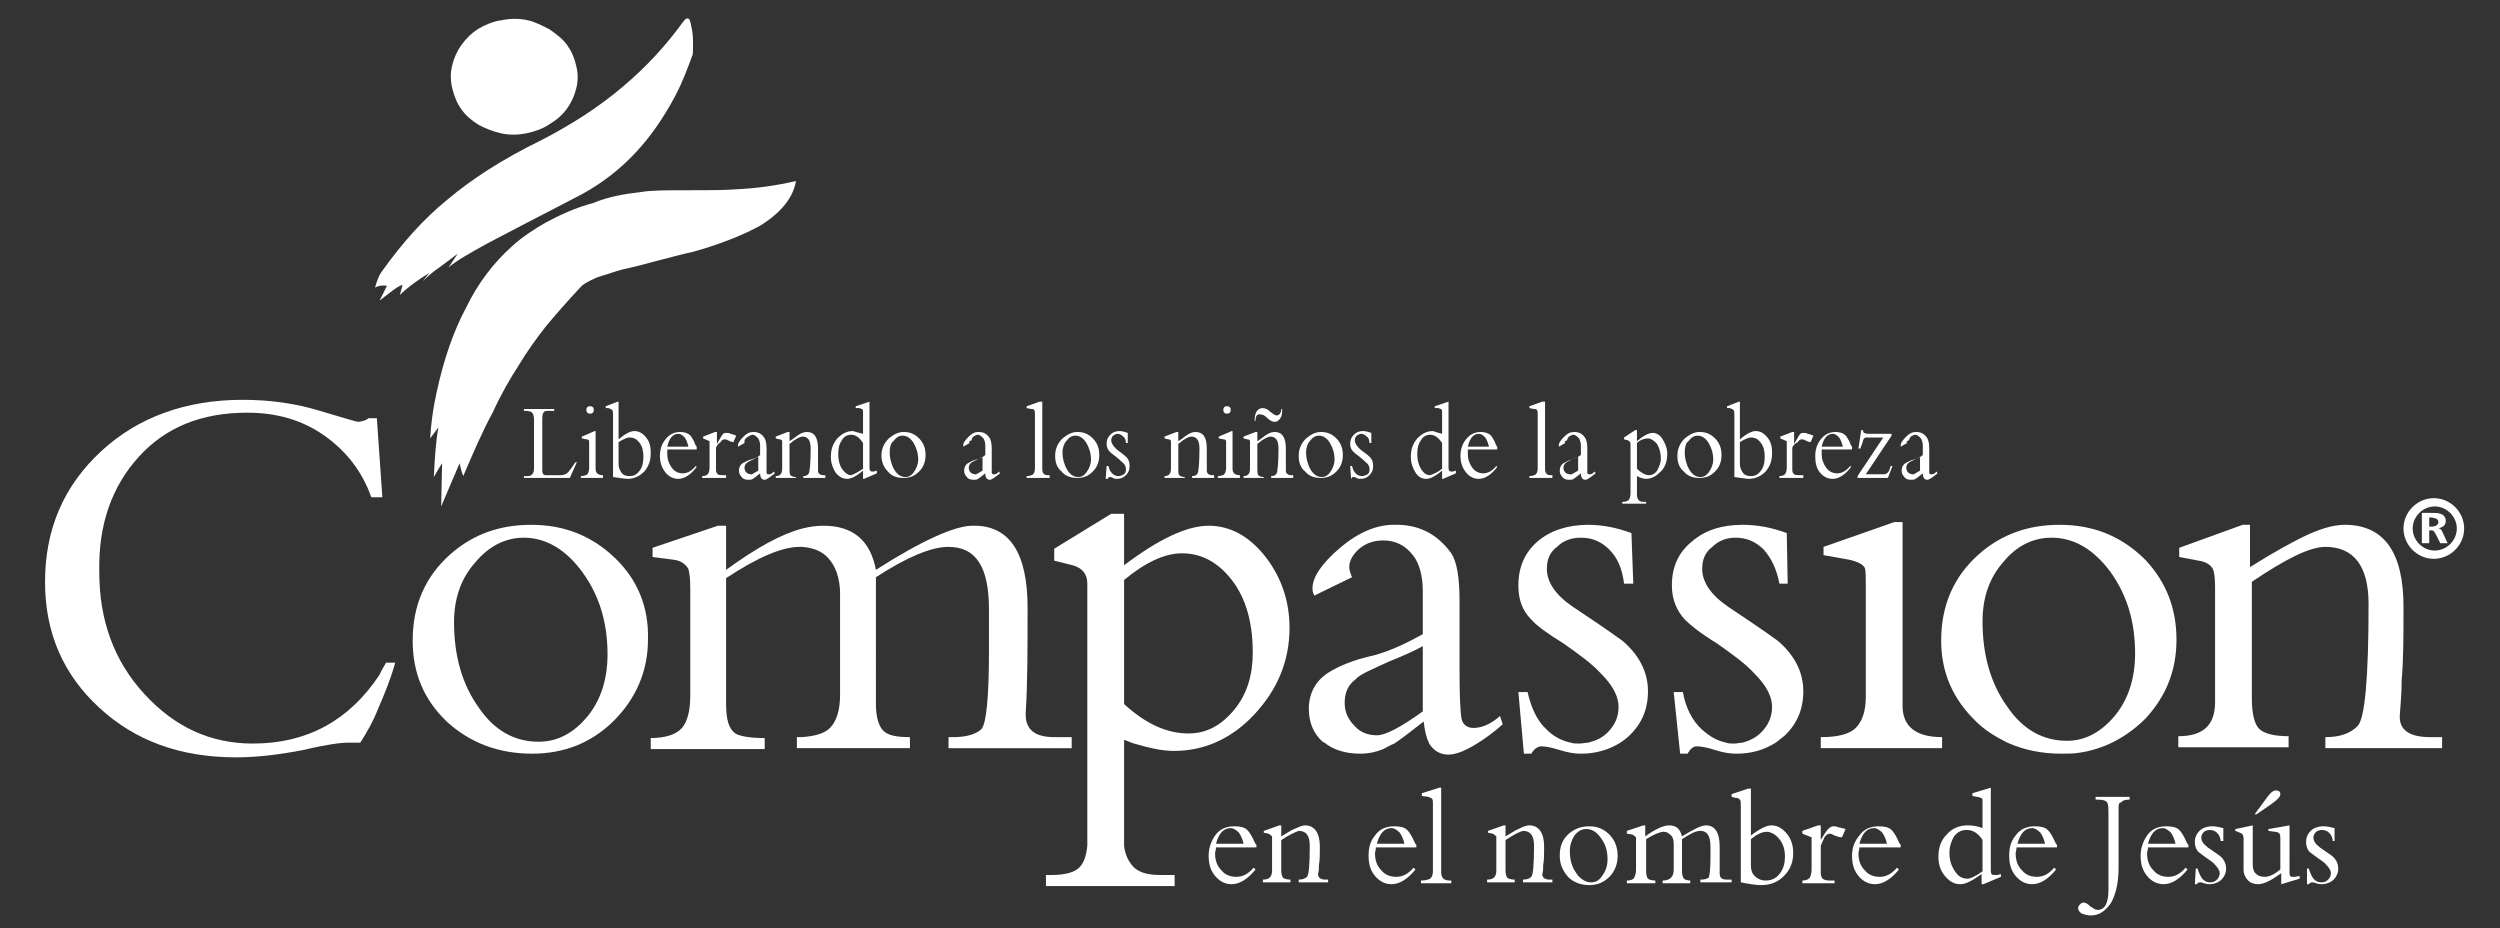 <svg xmlns="http://www.w3.org/2000/svg" xmlns:xlink="http://www.w3.org/1999/xlink" id="Layer_1" x="0px" y="0px" width="272px" height="101px" viewBox="0 0 272 101" style="enable-background:new 0 0 272 101;" xml:space="preserve"><rect x="0" y="0" width="272" height="101" fill="#333333" stroke="none"/><style type="text/css"><![CDATA[	.st0{fill:#FFFFFF;}	.st1{fill-rule:evenodd;clip-rule:evenodd;fill:#FFFFFF;}]]></style><g>	<defs>		<path id="SVGID_1_" d="M59.4,24.2c-1.4,0.8-2.6,1.6-3.7,2.6c-2,1.8-3.7,4-5,6.7c-1.3,2.4-2.4,5.5-3.2,9.2c-0.4,1.8-0.6,3.4-0.7,5   l0.9-1.2c-0.3,1.6-0.4,3.5-0.5,5.4c0.4-0.7,0.7-1.2,0.9-1.5L48,55.1l2-4.7c0.1,0.4,0.2,0.9,0.4,1.4c1.2-2.8,2.2-5.1,3.2-6.9   c0.9-2,1.9-3.7,2.8-5.1c0.9-1.5,1.9-2.9,3-4.3c1-1.2,2.3-2.7,3.8-4.3c0.3-0.4,1.9-1.1,2-1.1c0.7-0.2,1.5-0.5,2.6-0.8   c0.5-0.1,1.8-0.4,3.6-0.9c1.6-0.4,3-0.8,4-1c3.2-0.9,5.6-1.9,7.4-2.9c2.2-1.4,3.5-3,3.8-4.8c-2.2,0.5-4.3,0.8-6.6,0.9   c-1.2,0.1-3,0.1-5.4,0.1c-2.1,0-3.8,0-4.9,0.2c-1.8,0.2-3.5,0.5-5.2,1.2C62.6,22.6,60.9,23.4,59.4,24.2L59.4,24.2z M49.8,27.6   l-1,1.5c0.8-0.7,2.2-1.5,4.2-2.6c1.3-0.7,4.6-2.4,9.8-5.1c3.9-2,7.1-5,9.6-9.1c0.8-1.3,1.5-2.6,2.1-4.1c0.3-0.8,0.6-1.5,0.8-2.1   C75.4,6,75.4,5.5,75.4,5c0-0.6,0-1.2-0.1-1.7c-0.1-0.6-0.2-1-0.3-1.2c-0.2-0.2-0.4-0.1-0.7,0.3c-1.8,2.5-4,4.9-6.5,7   c-2.7,2.3-5.7,4.2-9,5.9c-4.1,2-7.5,4.2-10.1,6.4c-2.6,2.1-5,4.8-7.2,7.9c-0.3,0.4-0.5,1-0.7,1.7c0.3-0.2,0.8-0.3,1.3-0.2   l-0.8,1.6l1.3-1c0.4-0.3,0.8-0.6,1.2-0.7l-0.3,1.1c0.8-0.8,1.9-1.6,3.2-2.4L46,30.6c0.6-0.6,1.2-1.1,1.8-1.5L49.8,27.6L49.8,27.6z    M50.2,4.9c-0.5,0.7-0.8,1.4-1,2.2c-0.2,0.8-0.2,1.6,0,2.5c0.2,0.8,0.5,1.6,1,2.3c0.5,0.7,1.1,1.2,1.9,1.7   c0.8,0.4,1.5,0.7,2.4,0.9c0.9,0.2,1.8,0.2,2.8,0c0.9-0.2,1.8-0.5,2.5-1c0.7-0.4,1.4-1,1.9-1.7c0.5-0.7,0.8-1.4,1-2.2   c0.2-0.8,0.2-1.6,0-2.4c-0.2-0.9-0.5-1.6-1-2.3c-0.5-0.7-1.2-1.2-1.9-1.7c-0.8-0.4-1.5-0.8-2.4-1c-0.9-0.2-1.9-0.2-2.8,0   c-0.9,0.1-1.8,0.5-2.5,0.9C51.3,3.6,50.7,4.2,50.2,4.9L50.2,4.9z"></path>	</defs>	<use xlink:href="#SVGID_1_" style="overflow:visible;fill-rule:evenodd;clip-rule:evenodd;fill:#FFFFFF;"></use>	<clipPath id="SVGID_2_">		<use xlink:href="#SVGID_1_" style="overflow:visible;"></use>	</clipPath></g><path class="st0" d="M15.1,49.7c2.9-3.2,6.8-4.8,11.8-4.8c3.2,0,6,0.8,8.4,2.5c2.4,1.7,4.1,3.9,5.1,6.7h1.2L41,45.5h-0.9 c-0.2,0.2-0.5,0.3-1.1,0.4c-0.2,0-1.5-0.4-4.2-1.2c-2.6-0.8-5.4-1.2-8.4-1.2c-6.2,0-11.4,1.9-15.4,5.6c-4,3.7-6.1,8.4-6.1,14.2 c0,5.6,2,10.1,5.9,13.7c3.9,3.6,8.8,5.4,14.9,5.4c2.3,0,4.7-0.3,7.3-0.8c2.5-0.6,4.1-0.8,4.9-0.8c0.4,0,0.8,0,1.3,0 c0.7-1.1,1.4-2.3,1.9-3.6c0.7-1.6,1.4-3.3,1.9-5.1H42c-0.2,0.4-0.5,0.8-0.7,1.3c-3.3,5-7.9,7.5-13.8,7.5c-4.6,0-8.5-1.8-11.8-5.4 c-3.3-3.6-4.9-8-4.9-13.3C10.7,57,12.2,52.9,15.1,49.7L15.1,49.7z"></path><path class="st0" d="M116.7,61.5c1.1,0.3,1.6,1,1.6,2v26.3c0,0.4,0,0.8,0,1.2h0V92h0c-0.1,1.1-0.4,1.9-0.8,2.3 c-0.5,0.6-1.6,0.9-3.1,0.9h-0.6v1.2h14v-1.2h-1.5c-1.3,0-2.2-0.2-2.9-0.8c-0.6-0.6-1-1.4-1.1-2.4v-2.4h0v-9.1 c0.4,0.1,0.7,0.3,1.1,0.4c1.7,0.5,3.1,0.8,4.3,0.8c1.6,0,3.1-0.3,4.5-0.9c1.6-0.7,3-1.7,4.3-3.1c2.5-2.7,3.8-5.8,3.8-9.4 c0-2.9-0.9-5.5-2.6-7.7c-1.8-2.3-3.9-3.4-6.2-3.4c-2.4,0-5.5,1.5-9.2,4.3v-5.6h-1.4l-6.2,3.8V61L116.7,61.5L116.7,61.5z M128.6,60.2 c1.9,0,3.6,0.8,5,2.4c1.8,2,2.7,4.8,2.7,8.4c0,2.4-0.6,4.5-2,6.2c-1.4,1.7-3,2.6-5,2.6c-2.3,0-4.6-1-7-3.2V63.1 C124.6,61.2,126.7,60.2,128.6,60.2L128.6,60.2z"></path><path class="st0" d="M111.8,66.1c0-6-2-9-6-8.9c-1.9,0-5.5,1.6-10.5,4.8c-0.6-3.2-2.5-4.8-5.7-4.8c-0.7,0-1.5,0.1-2.3,0.3 c-2.3,0.6-5,2.1-8.3,4.5v-4.8h-0.9L71,59.6v1l2.3,0.3c0.8,0.1,1.3,0.5,1.6,1c0.1,0.4,0.2,1,0.2,2.1v11.7c0,1.6-0.3,2.8-0.9,3.5 c-0.6,0.7-1.8,1.1-3.4,1.1v1.2h12.4v-1.2c-1.6,0-2.7-0.2-3.2-0.5c-0.7-0.5-1-1.5-1-3.2V62.9c3.5-2.3,6.1-3.4,8-3.4 c0.1,0,0.2,0,0.3,0c1.1,0.1,2,0.4,2.7,1.1c0.9,0.9,1.4,2.3,1.4,4v11c0,1.7-0.4,2.9-1.1,3.6c-0.6,0.6-1.6,0.9-3.1,1 c-0.1,0-0.3,0-0.5,0v1.2h12.3v-1.2c-1.5,0-2.4-0.2-2.9-0.7c-0.5-0.5-0.8-1.5-0.8-2.9V62.8c3.4-2.2,6-3.3,7.9-3.3 c3,0,4.4,2.2,4.4,6.8v4.6c0,5-0.3,7.8-0.8,8.4c-0.6,0.6-1.7,0.9-3.1,0.9h-0.5v1.2h13.4v-1.2h-1.9c-2.2,0-3.2-0.9-3.1-2.7 C111.8,74.3,111.8,70.5,111.8,66.1L111.8,66.1z"></path><path class="st0" d="M66.9,60.7c-2.5-2.4-5.5-3.6-9.1-3.6c-3.4,0-6.3,1-8.8,3.2c-2.7,2.4-4.1,5.5-4.1,9.4c0,3.5,1.2,6.4,3.7,8.8 c2.5,2.3,5.6,3.5,9.3,3.5c3.5,0,6.5-1.2,8.9-3.6c2.4-2.4,3.7-5.4,3.7-8.8C70.6,66.1,69.4,63.1,66.9,60.7L66.9,60.7z M63.4,62.3 c1.8,2.5,2.7,5.4,2.7,8.9c0,2.8-0.8,5.2-2.4,7c-1.5,1.7-3.2,2.5-5.1,2.5c-2.6,0-4.8-1.2-6.5-3.7c-1.8-2.5-2.7-5.6-2.7-9.3 c0-2.5,0.7-4.7,2.3-6.5c1.5-1.8,3.3-2.7,5.3-2.7C59.4,58.5,61.6,59.8,63.4,62.3L63.4,62.3z"></path><path class="st0" d="M265.7,81.4v-1.2h-1.3c-2.3,0-3.4-0.8-3.3-2.4c0.1-1.3,0.2-2.5,0.2-3.8c0.2-2.2,0.2-4.8,0.2-8 c0-5.9-2.1-8.9-6.4-8.9c-1.3,0-2.9,0.5-4.7,1.4c-1,0.5-2.9,1.5-5.6,3.2v-4.6H244l-6.9,2.5v1l2.1,0.4c0.8,0.1,1.4,0.5,1.6,1 c0.1,0.2,0.2,0.9,0.2,1.9v12.5c0,2.5-1.3,3.7-4,3.7v1.2H249v-1.2c-1.6,0-2.7-0.3-3.2-0.8c-0.5-0.5-0.8-1.6-0.8-3.3V63.3 c3.7-2.5,6.3-3.8,8-3.8c3.1,0,4.7,2.1,4.7,6.2c0,8.1-0.4,12.5-1.2,13.3c-0.8,0.8-1.9,1.2-3.5,1.2v1.2H265.7L265.7,81.4z"></path><path class="st0" d="M233.5,61c-0.1-0.1-0.2-0.2-0.3-0.3c-2.5-2.4-5.5-3.6-9.1-3.6c-3.4,0-6.3,1-8.8,3.2c-2.7,2.4-4.1,5.5-4.1,9.4 c0,3.5,1.3,6.4,3.8,8.8c1,1,2.2,1.7,3.4,2.3c1.8,0.8,3.7,1.2,5.9,1.2c0.7,0,1.3,0,1.9-0.1c2.7-0.4,5-1.6,7-3.5 c0.1-0.1,0.2-0.2,0.3-0.3c2.2-2.4,3.3-5.2,3.3-8.5C236.8,66.2,235.7,63.4,233.5,61L233.5,61z M223.2,58.5c2.5,0,4.6,1.3,6.4,3.7 c1.8,2.5,2.7,5.4,2.7,8.9c0,2.8-0.8,5.2-2.4,7c-1.5,1.7-3.2,2.5-5,2.5c-2.6,0-4.8-1.2-6.5-3.7c-1.8-2.5-2.7-5.6-2.7-9.3 c0-2.5,0.7-4.7,2.3-6.5C219.4,59.4,221.2,58.5,223.2,58.5L223.2,58.5z"></path><path class="st0" d="M207,56.8h-0.9l-7.7,2.7v0.9l2.8,0.5c0.9,0.2,1.5,0.5,1.7,0.9c0.1,0.3,0.1,1,0.1,2v12c0,1.6-0.4,2.7-1.1,3.4 c-0.7,0.7-2,1-3.8,1v1.2h13.2v-1.2c-2.9,0-4.3-1.2-4.3-3.4V56.8L207,56.8z"></path><path class="st0" d="M194.5,63.5l-0.1-5.5c-1.6-0.6-3.2-0.9-4.8-0.9c-2.3,0-4.1,0.6-5.5,1.8c-1.5,1.2-2.2,2.8-2.2,4.8 c0,1.5,0.5,2.7,1.4,3.7c0.6,0.6,1.7,1.5,3.5,2.6c1.7,1.2,3.1,2.2,4.1,3.3c1.3,1.3,1.9,2.5,1.9,3.6c0,1.1-0.4,2-1.2,2.8 c-0.6,0.6-1.3,0.9-2,1.1c-0.3,0-0.6,0.1-0.9,0.1c-0.3,0-0.7,0-0.9-0.1c-1-0.2-1.8-0.7-2.6-1.4c-1.1-1-1.8-2.4-2.1-4.1h-1l0.7,6.7 h0.8c0.3-0.5,0.6-0.8,1-0.8c0.4,0,1.1,0.1,2,0.4c0.9,0.3,1.7,0.4,2.3,0.4c1.7,0,3-0.4,4.3-1.2c0.3-0.2,0.6-0.5,0.9-0.7 c1.4-1.3,2.1-2.9,2.1-4.9c0-2-0.9-3.9-2.8-5.5c-1.8-1.3-3.6-2.5-5.4-3.7c-1.9-1.3-2.8-2.7-2.8-4.1c0-1,0.3-1.8,1.1-2.4 c0.7-0.7,1.6-1,2.5-1c1.2,0,2.2,0.4,3.1,1.3c0.8,0.9,1.4,2.1,1.7,3.7H194.5L194.5,63.5z"></path><path class="st0" d="M177.7,63.5l-0.2-5.5c-1.6-0.6-3.2-0.9-4.7-0.9c-2.2,0-4.1,0.6-5.5,1.8c-1.4,1.2-2.1,2.8-2.1,4.8 c0,1.5,0.4,2.7,1.4,3.7c0.5,0.6,1.7,1.5,3.5,2.6c1.7,1.2,3.1,2.2,4.1,3.3c1.3,1.3,1.9,2.5,1.9,3.6c0,1.1-0.4,2-1.2,2.8 c-0.6,0.6-1.3,0.9-2.1,1.1c-0.3,0-0.6,0.1-1,0.1c-0.3,0-0.6,0-0.9-0.1c-1-0.2-1.9-0.7-2.6-1.4c-1.1-1-1.7-2.4-2.1-4.1h-1l0.6,6.7 h0.8c0.3-0.5,0.7-0.8,1.1-0.8c0.4,0,1,0.1,2,0.4c0.9,0.3,1.7,0.4,2.3,0.4c1.6,0,3-0.4,4.3-1.2c0.3-0.2,0.7-0.5,0.9-0.7 c1.4-1.3,2.1-2.9,2.1-4.9c0-2-0.9-3.9-2.8-5.5c-1.8-1.3-3.6-2.5-5.4-3.7c-1.9-1.3-2.8-2.7-2.8-4.1c0-1,0.3-1.8,1.1-2.4 c0.7-0.7,1.6-1,2.6-1c1.2,0,2.2,0.4,3.1,1.3c0.9,0.9,1.4,2.1,1.6,3.7H177.7L177.7,63.5z"></path><path class="st0" d="M160.3,79.2c-0.7,0-1.2-0.4-1.3-1.1c-0.1-0.6-0.2-2.2-0.2-4.7v-8c0-2.6-0.3-4.3-0.9-5.2 c-1.5-2.1-3.6-3.2-6.3-3.1c-1.8,0-3.8,0.8-5.8,2.5c-2,1.7-3,3.2-3,4.4c0,0.2,0,0.4,0.2,0.8l4.1-2c-0.2-0.5-0.3-0.8-0.3-1.1 c0-0.7,0.4-1.4,1.1-2c0.7-0.6,1.6-0.9,2.6-0.9c1.3,0,2.4,0.5,3.3,1.7c0.6,0.8,1,2.1,1,3.8v4.7c-1.8,1-3.5,1.8-5.3,2.3 c-2.3,0.5-3.9,1.2-5,1.9c-1.4,0.9-2.1,2.3-2.1,3.9c0,1.5,0.5,2.7,1.5,3.6c0.1,0,0.1,0.1,0.2,0.1c1,0.8,2.3,1.2,3.9,1.2 c0.9,0,1.8-0.2,2.5-0.5c0.4-0.2,0.7-0.4,1.2-0.6c0.9-0.6,1.9-1.4,3.2-2.4c0.1,1,0.3,1.8,0.6,2.4c0.5,0.8,1.2,1.2,2.1,1.2 c0.8,0,1.8-0.4,3.1-1.2c0.8-0.5,1.8-1.2,2.8-2.1l-0.3-0.9C162.2,78.8,161.2,79.2,160.3,79.2L160.3,79.2z M151.3,71.9 c1.5-0.6,2.6-1.1,3.5-1.6v7.1c-2.5,1.8-4.1,2.6-5,2.6c-0.9,0-1.8-0.3-2.4-1c-0.7-0.7-1.1-1.5-1.1-2.5c0-1.2,0.4-2,1.2-2.6 C147.9,73.4,149.3,72.8,151.3,71.9L151.3,71.9z"></path><path class="st1" d="M264.3,56.4v0.9h0.2c0.5,0,0.8-0.2,0.8-0.5c0-0.2-0.1-0.3-0.3-0.4c-0.1,0-0.3-0.1-0.5-0.1H264.3L264.3,56.4z  M263.5,59.1v-3.3h0.8c0.6,0,1,0,1.2,0.1c0.4,0.1,0.6,0.4,0.6,0.8c0,0.2-0.1,0.4-0.2,0.5c-0.1,0.1-0.3,0.2-0.6,0.3v0 c0.2,0,0.3,0.1,0.4,0.3l0.6,1.3h-0.8l-0.5-1c-0.1-0.1-0.1-0.2-0.2-0.3c-0.1-0.1-0.2-0.1-0.3-0.1h-0.2v1.4H263.5L263.5,59.1z"></path><path class="st1" d="M262.5,57.5c0-1.3,1.1-2.4,2.4-2.4s2.4,1.1,2.4,2.4c0,1.3-1.1,2.4-2.4,2.4S262.5,58.8,262.5,57.5L262.5,57.5z  M261.5,57.5c0-1.8,1.5-3.3,3.3-3.3s3.3,1.5,3.3,3.3c0,1.8-1.5,3.3-3.3,3.3S261.5,59.3,261.5,57.5L261.5,57.5z"></path><path class="st0" d="M62.8,50.2L62,52H57v-0.2h0.4c0.3,0,0.4-0.1,0.5-0.2c0.1-0.1,0.2-0.3,0.2-0.6v-5.4c0-0.3-0.1-0.6-0.2-0.7 c-0.1-0.1-0.4-0.2-0.7-0.2h-0.2v-0.2h3.3v0.2h-0.4c-0.4,0-0.6,0-0.7,0.1c-0.1,0.1-0.2,0.3-0.2,0.7v5.7c0,0.3,0.1,0.5,0.4,0.5h1.6 c0.3,0,0.6-0.1,0.8-0.3c0.1-0.1,0.4-0.5,0.8-1.1H62.8L62.8,50.2z"></path><path class="st1" d="M64.8,46.9v4.1c0,0.5,0.3,0.7,0.8,0.7V52h-2.4v-0.2c0.3,0,0.6-0.1,0.7-0.2c0.1-0.1,0.2-0.4,0.2-0.7v-2.5 c0-0.2,0-0.3,0-0.4c0-0.1-0.1-0.2-0.3-0.2l-0.5-0.1v-0.2l1.4-0.6H64.8L64.8,46.9z M63.8,44.6c0-0.1,0-0.2,0.1-0.3 c0.1-0.1,0.2-0.1,0.3-0.1c0.1,0,0.2,0,0.3,0.1c0.1,0.1,0.1,0.2,0.1,0.3c0,0.1,0,0.2-0.1,0.3c-0.1,0.1-0.2,0.1-0.3,0.1 c-0.1,0-0.2,0-0.3-0.1C63.9,44.9,63.8,44.8,63.8,44.6L63.8,44.6z"></path><path class="st1" d="M67.3,43.7v4.1c0.7-0.6,1.3-0.9,1.7-0.9c0.5,0,0.9,0.2,1.3,0.7c0.4,0.5,0.5,1,0.5,1.7c0,0.8-0.2,1.4-0.7,2 c-0.5,0.5-1.1,0.8-1.8,0.8c-0.3,0-0.9-0.1-1.6-0.2v-6.7c0-0.3,0-0.5-0.1-0.6s-0.2-0.1-0.4-0.2l-0.3,0v-0.2l1.3-0.5H67.3L67.3,43.7z  M67.3,48.1v2.4c0,0.3,0.1,0.6,0.3,0.9c0.2,0.3,0.5,0.4,0.9,0.4c0.5,0,0.8-0.2,1.1-0.6c0.3-0.4,0.4-0.9,0.4-1.5s-0.1-1.1-0.4-1.5 c-0.3-0.4-0.6-0.6-1.1-0.6C68.2,47.6,67.8,47.8,67.3,48.1L67.3,48.1z"></path><path class="st1" d="M75.8,48.9h-3.2c0,0.2,0,0.4,0,0.5c0,0.6,0.2,1.1,0.5,1.5c0.3,0.4,0.7,0.6,1.2,0.6c0.5,0,1-0.3,1.4-0.8l0.1,0.1 c-0.6,0.8-1.3,1.3-2,1.3c-0.5,0-1-0.2-1.4-0.7c-0.4-0.5-0.6-1.1-0.6-1.8c0-0.7,0.2-1.3,0.6-1.8c0.4-0.5,0.9-0.8,1.6-0.8 c0.4,0,0.8,0.1,1,0.3c0.2,0.1,0.3,0.4,0.5,0.7c0.1,0.3,0.2,0.5,0.3,0.6V48.9L75.8,48.9z M72.6,48.6h2.3c-0.1-0.4-0.2-0.7-0.4-1 c-0.2-0.2-0.4-0.4-0.7-0.4C73.2,47.2,72.8,47.7,72.6,48.6L72.6,48.6z"></path><path class="st0" d="M77.9,48.7v2.4c0,0.3,0.1,0.4,0.2,0.5c0.1,0.1,0.3,0.1,0.6,0.1H79V52h-2.6v-0.2c0.3,0,0.5-0.1,0.6-0.2 c0.1-0.1,0.2-0.4,0.2-0.7V48l-0.7-0.3v-0.2l1.3-0.5h0.2v1.3h0c0.3-0.5,0.5-0.9,0.6-1c0.1-0.2,0.3-0.2,0.5-0.2c0.1,0,0.2,0,0.4,0.1 c0.1,0,0.3,0.1,0.6,0.2l-0.3,0.7c-0.2,0-0.4-0.1-0.6-0.2c-0.2-0.1-0.3-0.1-0.4-0.1c-0.1,0-0.3,0.1-0.4,0.3 C78.1,48.3,78,48.5,77.9,48.7L77.9,48.7z"></path><path class="st1" d="M81,48.2l-0.7,0.4c0-0.1,0-0.1,0-0.2c0-0.2,0.2-0.5,0.6-0.9c0.4-0.4,0.7-0.5,1.1-0.5c0.5,0,0.9,0.2,1.2,0.7 c0.1,0.2,0.2,0.5,0.2,1.1v1.6c0,0.5,0,0.8,0,1c0,0.2,0.1,0.2,0.3,0.2c0.2,0,0.3-0.1,0.5-0.3l0.1,0.2c-0.5,0.4-0.9,0.7-1.1,0.7 c-0.3,0-0.5-0.2-0.5-0.7c-0.4,0.3-0.6,0.5-0.8,0.6c-0.1,0.1-0.3,0.1-0.5,0.1c-0.3,0-0.6-0.1-0.7-0.3c-0.2-0.2-0.3-0.4-0.3-0.7 c0-0.3,0.1-0.6,0.4-0.8c0.2-0.1,0.5-0.3,0.9-0.4c0.3-0.1,0.7-0.2,1-0.5v-1c0-0.4-0.1-0.6-0.2-0.8c-0.2-0.2-0.4-0.4-0.6-0.4 c-0.2,0-0.3,0.1-0.5,0.2C81.1,47.7,81,47.8,81,48C81,48,81,48.1,81,48.2L81,48.2z M82.5,51.2v-1.5c-0.2,0.1-0.4,0.2-0.6,0.3 c-0.4,0.2-0.6,0.3-0.7,0.4c-0.1,0.1-0.2,0.3-0.2,0.5c0,0.2,0.1,0.4,0.2,0.5c0.1,0.1,0.3,0.2,0.5,0.2C81.7,51.7,82,51.5,82.5,51.2 L82.5,51.2z"></path><path class="st0" d="M85.9,48.3v2.7c0,0.3,0,0.6,0.1,0.7c0.1,0.1,0.3,0.2,0.6,0.2V52h-2.2v-0.2c0.5,0,0.7-0.3,0.7-0.8v-2.6 c0-0.2,0-0.3,0-0.4c0-0.1-0.1-0.2-0.3-0.2l-0.4-0.1v-0.2l1.3-0.5h0.2v1c0.5-0.3,0.8-0.6,1-0.7c0.3-0.2,0.6-0.3,0.9-0.3 c0.8,0,1.2,0.6,1.2,1.8c0,0.7,0,1.2,0,1.6c0,0.3,0,0.5,0,0.8c0,0.3,0.2,0.5,0.6,0.5h0.2V52h-2.4v-0.2c0.3,0,0.5-0.1,0.6-0.3 c0.1-0.2,0.2-1.1,0.2-2.7c0-0.9-0.3-1.3-0.9-1.3C87.1,47.5,86.6,47.7,85.9,48.3L85.9,48.3z"></path><path class="st1" d="M93.9,47.2v-2.4c0-0.1,0-0.2-0.1-0.3c0,0-0.1,0-0.3-0.1l-0.4,0v-0.2l1.5-0.5v7.2c0,0.3,0.1,0.4,0.3,0.4 c0.1,0,0.1,0,0.2,0l0.3-0.1v0.3L94,52.1h-0.1v-0.9c-0.7,0.6-1.3,0.9-1.7,0.9c-0.5,0-0.9-0.2-1.3-0.7c-0.3-0.5-0.5-1-0.5-1.7 c0-0.8,0.2-1.4,0.7-2c0.5-0.5,1-0.8,1.7-0.8C93.1,47,93.5,47.1,93.9,47.2L93.9,47.2z M93.9,51v-2.8c-0.4-0.6-0.8-0.9-1.3-0.9 c-0.4,0-0.8,0.2-1,0.6c-0.3,0.4-0.4,0.9-0.4,1.5c0,0.6,0.1,1.1,0.4,1.6c0.3,0.4,0.6,0.7,1,0.7C92.9,51.6,93.3,51.4,93.9,51L93.9,51z "></path><path class="st1" d="M95.9,49.6c0-0.8,0.3-1.4,0.8-1.9c0.5-0.4,1-0.7,1.6-0.7c0.7,0,1.2,0.2,1.7,0.7s0.7,1.1,0.7,1.8 c0,0.7-0.2,1.3-0.7,1.8c-0.5,0.5-1,0.7-1.7,0.7c-0.7,0-1.3-0.2-1.7-0.7C96.2,50.9,95.9,50.3,95.9,49.6L95.9,49.6z M96.8,49.2 c0,0.7,0.2,1.4,0.5,1.9c0.3,0.5,0.7,0.8,1.2,0.8c0.4,0,0.7-0.2,0.9-0.5c0.3-0.4,0.5-0.9,0.5-1.4c0-0.7-0.2-1.3-0.5-1.8 s-0.7-0.8-1.2-0.8c-0.4,0-0.7,0.2-1,0.6C96.9,48.2,96.8,48.7,96.8,49.2L96.8,49.2z"></path><path class="st1" d="M105.5,48.2l-0.7,0.4c0-0.1,0-0.1,0-0.2c0-0.2,0.2-0.5,0.6-0.9c0.4-0.4,0.7-0.5,1.1-0.5c0.5,0,0.9,0.2,1.2,0.7 c0.1,0.2,0.2,0.5,0.2,1.1v1.6c0,0.5,0,0.8,0,1c0,0.2,0.1,0.2,0.3,0.2c0.2,0,0.3-0.1,0.5-0.3l0.1,0.2c-0.5,0.4-0.9,0.7-1.1,0.7 c-0.3,0-0.5-0.2-0.5-0.7c-0.4,0.3-0.6,0.5-0.8,0.6c-0.1,0.1-0.3,0.1-0.5,0.1c-0.3,0-0.6-0.1-0.7-0.3c-0.2-0.2-0.3-0.4-0.3-0.7 c0-0.3,0.1-0.6,0.4-0.8c0.2-0.1,0.5-0.3,0.9-0.4c0.3-0.1,0.7-0.2,1-0.5v-1c0-0.4-0.1-0.6-0.2-0.8c-0.2-0.2-0.4-0.4-0.6-0.4 c-0.2,0-0.3,0.1-0.5,0.2c-0.1,0.1-0.2,0.3-0.2,0.4C105.4,48,105.4,48.1,105.5,48.2L105.5,48.2z M106.9,51.2v-1.5 c-0.2,0.1-0.4,0.2-0.6,0.3c-0.4,0.2-0.6,0.3-0.7,0.4c-0.1,0.1-0.2,0.3-0.2,0.5c0,0.2,0.1,0.4,0.2,0.5c0.1,0.1,0.3,0.2,0.5,0.2 C106.1,51.7,106.4,51.5,106.9,51.2L106.9,51.2z"></path><path class="st0" d="M113.4,43.7V51c0,0.5,0.2,0.7,0.6,0.7h0.2V52h-2.5v-0.2c0.3,0,0.6-0.1,0.7-0.2c0.1-0.1,0.2-0.3,0.2-0.6V45 c0-0.2,0-0.3-0.1-0.4c0-0.1-0.1-0.1-0.3-0.1l-0.5-0.1v-0.2l1.4-0.5H113.4L113.4,43.7z"></path><path class="st1" d="M114.8,49.6c0-0.8,0.3-1.4,0.8-1.9c0.5-0.4,1-0.7,1.6-0.7c0.7,0,1.2,0.2,1.7,0.7c0.5,0.5,0.7,1.1,0.7,1.8 c0,0.7-0.2,1.3-0.7,1.8c-0.5,0.5-1,0.7-1.7,0.7c-0.7,0-1.3-0.2-1.7-0.7C115,50.9,114.8,50.3,114.8,49.6L114.8,49.6z M115.6,49.2 c0,0.7,0.2,1.4,0.5,1.9c0.3,0.5,0.7,0.8,1.2,0.8c0.4,0,0.7-0.2,0.9-0.5c0.3-0.4,0.5-0.9,0.5-1.4c0-0.7-0.2-1.3-0.5-1.8 s-0.7-0.8-1.2-0.8c-0.4,0-0.7,0.2-1,0.6C115.8,48.2,115.6,48.7,115.6,49.2L115.6,49.2z"></path><path class="st0" d="M120.4,50.7h0.2c0.1,0.4,0.2,0.6,0.4,0.8c0.2,0.2,0.4,0.3,0.7,0.3c0.2,0,0.4-0.1,0.6-0.2 c0.2-0.2,0.2-0.3,0.2-0.6c0-0.2-0.1-0.5-0.4-0.7c-0.2-0.2-0.4-0.4-0.8-0.7c-0.3-0.2-0.5-0.4-0.6-0.5c-0.2-0.2-0.3-0.5-0.3-0.8 c0-0.4,0.1-0.7,0.4-1c0.3-0.3,0.6-0.4,1-0.4c0.3,0,0.6,0.1,0.9,0.2l0,1.1h-0.2c0-0.3-0.1-0.6-0.3-0.7c-0.2-0.2-0.4-0.3-0.6-0.3 c-0.2,0-0.3,0.1-0.5,0.2c-0.1,0.1-0.2,0.3-0.2,0.5c0,0.3,0.2,0.6,0.5,0.9c0.3,0.3,0.7,0.5,1,0.8c0.4,0.3,0.5,0.7,0.5,1.1 c0,0.4-0.1,0.7-0.4,1c-0.3,0.3-0.6,0.4-1,0.4c-0.1,0-0.3,0-0.4-0.1c-0.2-0.1-0.3-0.1-0.4-0.1s-0.1,0.1-0.2,0.2h-0.2L120.4,50.7 L120.4,50.7z"></path><path class="st0" d="M128.2,48.3v2.7c0,0.3,0,0.6,0.1,0.7c0.1,0.1,0.3,0.2,0.6,0.2V52h-2.2v-0.2c0.5,0,0.7-0.3,0.7-0.8v-2.6 c0-0.2,0-0.3,0-0.4c0-0.1-0.1-0.2-0.3-0.2l-0.4-0.1v-0.2L128,47h0.2v1c0.5-0.3,0.8-0.6,1-0.7c0.3-0.2,0.6-0.3,0.9-0.3 c0.8,0,1.2,0.6,1.2,1.8c0,0.7,0,1.2,0,1.6c0,0.3,0,0.5,0,0.8c0,0.3,0.2,0.5,0.6,0.5h0.2V52h-2.4v-0.2c0.3,0,0.5-0.1,0.6-0.3 c0.1-0.2,0.2-1.1,0.2-2.7c0-0.9-0.3-1.3-0.9-1.3C129.4,47.5,128.9,47.7,128.2,48.3L128.2,48.3z"></path><path class="st1" d="M134.1,46.9v4.1c0,0.5,0.3,0.7,0.8,0.7V52h-2.4v-0.2c0.3,0,0.6-0.1,0.7-0.2c0.1-0.1,0.2-0.4,0.2-0.7v-2.5 c0-0.2,0-0.3,0-0.4c0-0.1-0.1-0.2-0.3-0.2l-0.5-0.1v-0.2l1.4-0.6H134.1L134.1,46.9z M133.1,44.6c0-0.1,0-0.2,0.1-0.3 c0.1-0.1,0.2-0.1,0.3-0.1c0.1,0,0.2,0,0.3,0.1c0.1,0.1,0.1,0.2,0.1,0.3c0,0.1,0,0.2-0.1,0.3c-0.1,0.1-0.2,0.1-0.3,0.1 c-0.1,0-0.2,0-0.3-0.1C133.2,44.9,133.1,44.8,133.1,44.6L133.1,44.6z"></path><path class="st1" d="M136.8,48.3v2.7c0,0.3,0,0.6,0.1,0.7c0.1,0.1,0.3,0.2,0.6,0.2V52h-2.2v-0.2c0.5,0,0.7-0.3,0.7-0.8v-2.6 c0-0.2,0-0.3,0-0.4c0-0.1-0.1-0.2-0.3-0.2l-0.4-0.1v-0.2l1.3-0.5h0.2v1c0.5-0.3,0.8-0.6,1-0.7c0.3-0.2,0.6-0.3,0.9-0.3 c0.8,0,1.2,0.6,1.2,1.8c0,0.7,0,1.2,0,1.6c0,0.3,0,0.5,0,0.8c0,0.3,0.2,0.5,0.6,0.5h0.2V52h-2.4v-0.2c0.3,0,0.5-0.1,0.6-0.3 c0.1-0.2,0.2-1.1,0.2-2.7c0-0.9-0.3-1.3-0.9-1.3C138,47.5,137.5,47.7,136.8,48.3L136.8,48.3z M136.6,45.8h-0.1 c0-0.9,0.3-1.4,0.9-1.4c0.2,0,0.5,0.1,0.8,0.4c0.3,0.2,0.5,0.4,0.7,0.4c0.3,0,0.5-0.3,0.5-0.7h0.1c0,0.4,0,0.7-0.2,1 c-0.2,0.3-0.4,0.4-0.6,0.4c-0.2,0-0.5-0.1-0.8-0.4c-0.3-0.3-0.5-0.4-0.7-0.4C136.8,45,136.6,45.2,136.6,45.8L136.6,45.8z"></path><path class="st1" d="M141.3,49.6c0-0.8,0.3-1.4,0.8-1.9c0.5-0.4,1-0.7,1.6-0.7c0.7,0,1.2,0.2,1.7,0.7c0.5,0.5,0.7,1.1,0.7,1.8 c0,0.7-0.2,1.3-0.7,1.8c-0.5,0.5-1,0.7-1.7,0.7c-0.7,0-1.3-0.2-1.7-0.7C141.5,50.9,141.3,50.3,141.3,49.6L141.3,49.6z M142.1,49.2 c0,0.7,0.2,1.4,0.5,1.9c0.3,0.5,0.7,0.8,1.2,0.8c0.4,0,0.7-0.2,0.9-0.5c0.3-0.4,0.5-0.9,0.5-1.4c0-0.7-0.2-1.3-0.5-1.8 s-0.7-0.8-1.2-0.8c-0.4,0-0.7,0.2-1,0.6C142.3,48.2,142.1,48.7,142.1,49.2L142.1,49.2z"></path><path class="st0" d="M146.9,50.7h0.2c0.1,0.4,0.2,0.6,0.4,0.8c0.2,0.2,0.4,0.3,0.7,0.3c0.2,0,0.4-0.1,0.6-0.2 c0.2-0.2,0.2-0.3,0.2-0.6c0-0.2-0.1-0.5-0.4-0.7c-0.2-0.2-0.4-0.4-0.8-0.7c-0.3-0.2-0.5-0.4-0.6-0.5c-0.2-0.2-0.3-0.5-0.3-0.8 c0-0.4,0.1-0.7,0.4-1s0.6-0.4,1-0.4c0.3,0,0.6,0.1,0.9,0.2l0,1.1H149c0-0.3-0.1-0.6-0.3-0.7c-0.2-0.2-0.4-0.3-0.6-0.3 c-0.2,0-0.3,0.1-0.5,0.2c-0.1,0.1-0.2,0.3-0.2,0.5c0,0.3,0.2,0.6,0.5,0.9c0.3,0.3,0.7,0.5,1,0.8c0.4,0.3,0.5,0.7,0.5,1.1 c0,0.4-0.1,0.7-0.4,1c-0.3,0.3-0.6,0.4-1,0.4c-0.1,0-0.3,0-0.4-0.1c-0.2-0.1-0.3-0.1-0.4-0.1s-0.1,0.1-0.2,0.2H147L146.9,50.7 L146.9,50.7z"></path><path class="st1" d="M156.9,47.2v-2.4c0-0.1,0-0.2-0.1-0.3c0,0-0.1,0-0.3-0.1l-0.4,0v-0.2l1.5-0.5v7.2c0,0.3,0.1,0.4,0.3,0.4 c0.1,0,0.1,0,0.2,0l0.3-0.1v0.3l-1.4,0.6h-0.1v-0.9c-0.7,0.6-1.3,0.9-1.7,0.9c-0.5,0-0.9-0.2-1.2-0.7c-0.3-0.5-0.5-1-0.5-1.7 c0-0.8,0.2-1.4,0.7-2c0.5-0.5,1-0.8,1.7-0.8C156.2,47,156.5,47.1,156.9,47.2L156.9,47.2z M156.9,51v-2.8c-0.4-0.6-0.8-0.9-1.3-0.9 c-0.4,0-0.8,0.2-1,0.6c-0.3,0.4-0.4,0.9-0.4,1.5c0,0.6,0.1,1.1,0.4,1.6s0.6,0.7,1,0.7C155.9,51.6,156.4,51.4,156.9,51L156.9,51z"></path><path class="st1" d="M162.9,48.9h-3.2c0,0.2,0,0.4,0,0.5c0,0.6,0.2,1.1,0.5,1.5c0.3,0.4,0.7,0.6,1.2,0.6c0.5,0,1-0.3,1.4-0.8 l0.1,0.1c-0.6,0.8-1.3,1.3-2,1.3c-0.5,0-1-0.2-1.4-0.7c-0.4-0.5-0.6-1.1-0.6-1.8c0-0.7,0.2-1.3,0.6-1.8c0.4-0.5,0.9-0.8,1.6-0.8 c0.4,0,0.8,0.1,1,0.3c0.2,0.1,0.3,0.4,0.5,0.7c0.1,0.3,0.2,0.5,0.3,0.6V48.9L162.9,48.9z M159.7,48.6h2.3c-0.1-0.4-0.2-0.7-0.4-1 c-0.2-0.2-0.4-0.4-0.7-0.4C160.3,47.2,159.9,47.7,159.7,48.6L159.7,48.6z"></path><path class="st0" d="M168.1,43.7V51c0,0.5,0.2,0.7,0.6,0.7h0.2V52h-2.5v-0.2c0.3,0,0.6-0.1,0.7-0.2c0.1-0.1,0.2-0.3,0.2-0.6V45 c0-0.2,0-0.3-0.1-0.4c0-0.1-0.1-0.1-0.3-0.1l-0.5-0.1v-0.2l1.4-0.5H168.1L168.1,43.7z"></path><path class="st1" d="M170.3,48.2l-0.7,0.4c0-0.1,0-0.1,0-0.2c0-0.2,0.2-0.5,0.6-0.9c0.4-0.4,0.7-0.5,1.1-0.5c0.5,0,0.9,0.2,1.2,0.7 c0.1,0.2,0.2,0.5,0.2,1.1v1.6c0,0.5,0,0.8,0,1c0,0.2,0.1,0.2,0.3,0.2c0.2,0,0.3-0.1,0.5-0.3l0.1,0.2c-0.5,0.4-0.9,0.7-1.1,0.7 c-0.3,0-0.5-0.2-0.5-0.7c-0.4,0.3-0.6,0.5-0.8,0.6c-0.1,0.1-0.3,0.1-0.5,0.1c-0.3,0-0.6-0.1-0.7-0.3c-0.2-0.2-0.3-0.4-0.3-0.7 c0-0.3,0.1-0.6,0.4-0.8c0.2-0.1,0.5-0.3,0.9-0.4c0.3-0.1,0.6-0.2,1-0.5v-1c0-0.4-0.1-0.6-0.2-0.8c-0.2-0.2-0.4-0.4-0.6-0.4 c-0.2,0-0.3,0.1-0.5,0.2c-0.1,0.1-0.2,0.3-0.2,0.4C170.2,48,170.2,48.1,170.3,48.2L170.3,48.2z M171.7,51.2v-1.5 c-0.2,0.1-0.4,0.2-0.7,0.3c-0.4,0.2-0.6,0.3-0.7,0.4c-0.1,0.1-0.2,0.3-0.2,0.5c0,0.2,0.1,0.4,0.2,0.5c0.1,0.1,0.3,0.2,0.5,0.2 C170.9,51.7,171.2,51.5,171.7,51.2L171.7,51.2z"></path><path class="st1" d="M178.1,51.8v2c0,0.5,0.2,0.8,0.7,0.8h0.3v0.2h-2.6v-0.2h0.1c0.3,0,0.5-0.1,0.6-0.2c0.1-0.1,0.2-0.4,0.2-0.7 v-5.4c0-0.2-0.1-0.3-0.3-0.4l-0.4-0.1v-0.2l1.2-0.8h0.2v1.2c0.7-0.6,1.3-0.9,1.7-0.9c0.4,0,0.8,0.2,1.1,0.7c0.3,0.5,0.5,1,0.5,1.6 c0,0.7-0.2,1.4-0.7,1.9c-0.5,0.5-1,0.8-1.6,0.8C178.8,52.1,178.5,52,178.1,51.8L178.1,51.8z M178.1,48.2V51c0.4,0.4,0.9,0.7,1.3,0.7 c0.4,0,0.7-0.2,0.9-0.5c0.2-0.4,0.4-0.8,0.4-1.3c0-0.7-0.2-1.3-0.5-1.7c-0.3-0.3-0.6-0.5-0.9-0.5S178.5,47.8,178.1,48.2L178.1,48.2z "></path><path class="st1" d="M182.5,49.6c0-0.8,0.3-1.4,0.8-1.9c0.5-0.4,1-0.7,1.6-0.7c0.7,0,1.2,0.2,1.7,0.7c0.5,0.5,0.7,1.1,0.7,1.8 c0,0.7-0.2,1.3-0.7,1.8c-0.5,0.5-1,0.7-1.7,0.7c-0.7,0-1.3-0.2-1.7-0.7C182.7,50.9,182.5,50.3,182.5,49.6L182.5,49.6z M183.3,49.2 c0,0.7,0.2,1.4,0.5,1.9c0.3,0.5,0.7,0.8,1.2,0.8c0.4,0,0.7-0.2,0.9-0.5c0.3-0.4,0.5-0.9,0.5-1.4c0-0.7-0.2-1.3-0.5-1.8 c-0.3-0.5-0.7-0.8-1.2-0.8c-0.4,0-0.7,0.2-1,0.6C183.4,48.2,183.3,48.7,183.3,49.2L183.3,49.2z"></path><path class="st1" d="M189.3,43.7v4.1c0.7-0.6,1.3-0.9,1.7-0.9c0.5,0,0.9,0.2,1.3,0.7c0.4,0.5,0.5,1,0.5,1.7c0,0.8-0.2,1.4-0.7,2 c-0.5,0.5-1.1,0.8-1.8,0.8c-0.3,0-0.9-0.1-1.6-0.2v-6.7c0-0.3,0-0.5-0.1-0.6s-0.2-0.1-0.4-0.2l-0.3,0v-0.2l1.3-0.5H189.3L189.3,43.7 z M189.3,48.1v2.4c0,0.3,0.1,0.6,0.3,0.9c0.2,0.3,0.5,0.4,0.9,0.4c0.5,0,0.8-0.2,1.1-0.6c0.3-0.4,0.4-0.9,0.4-1.5s-0.1-1.1-0.4-1.5 c-0.3-0.4-0.6-0.6-1.1-0.6C190.2,47.6,189.8,47.8,189.3,48.1L189.3,48.1z"></path><path class="st0" d="M195,48.7v2.4c0,0.3,0.1,0.4,0.2,0.5c0.1,0.1,0.3,0.1,0.6,0.1h0.4V52h-2.6v-0.2c0.3,0,0.5-0.1,0.6-0.2 c0.1-0.1,0.2-0.4,0.2-0.7V48l-0.7-0.3v-0.2l1.3-0.5h0.2v1.3h0c0.3-0.5,0.5-0.9,0.6-1c0.1-0.2,0.3-0.2,0.5-0.2c0.1,0,0.2,0,0.4,0.1 c0.1,0,0.3,0.1,0.6,0.2l-0.3,0.7c-0.2,0-0.4-0.1-0.6-0.2c-0.2-0.1-0.3-0.1-0.4-0.1c-0.1,0-0.3,0.1-0.4,0.3 C195.2,48.3,195.1,48.5,195,48.7L195,48.7z"></path><path class="st1" d="M201.4,48.9h-3.2c0,0.2,0,0.4,0,0.5c0,0.6,0.2,1.1,0.5,1.5c0.3,0.4,0.7,0.6,1.2,0.6c0.5,0,1-0.3,1.4-0.8 l0.1,0.1c-0.6,0.8-1.3,1.3-2,1.3c-0.5,0-1-0.2-1.4-0.7c-0.4-0.5-0.5-1.1-0.5-1.8c0-0.7,0.2-1.3,0.6-1.8c0.4-0.5,0.9-0.8,1.6-0.8 c0.4,0,0.8,0.1,1,0.3c0.2,0.1,0.3,0.4,0.5,0.7c0.1,0.3,0.2,0.5,0.3,0.6V48.9L201.4,48.9z M198.2,48.6h2.3c-0.1-0.4-0.2-0.7-0.4-1 c-0.2-0.2-0.4-0.4-0.7-0.4C198.8,47.2,198.4,47.7,198.2,48.6L198.2,48.6z"></path><path class="st0" d="M202.1,52v-0.2l2.8-4.2H203c-0.1,0-0.2,0.1-0.3,0.3c0,0.1-0.1,0.4-0.3,0.9h-0.2l0.3-2h0.2c0,0.1,0,0.2,0.1,0.3 c0.1,0,0.2,0.1,0.4,0.1h2.6v0.2l-2.8,4.2h2c0.2,0,0.3-0.1,0.4-0.2c0.1-0.1,0.2-0.3,0.3-0.7h0.2l-0.5,1.3H202.1L202.1,52z"></path><path class="st1" d="M207.5,48.2l-0.7,0.4c0-0.1,0-0.1,0-0.2c0-0.2,0.2-0.5,0.6-0.9c0.4-0.4,0.7-0.5,1.1-0.5c0.5,0,0.9,0.2,1.2,0.7 c0.1,0.2,0.2,0.5,0.2,1.1v1.6c0,0.5,0,0.8,0,1c0,0.2,0.1,0.2,0.3,0.2c0.2,0,0.3-0.1,0.5-0.3l0.1,0.2c-0.5,0.4-0.9,0.7-1.1,0.7 c-0.3,0-0.5-0.2-0.5-0.7c-0.4,0.3-0.6,0.5-0.8,0.6c-0.1,0.1-0.3,0.1-0.5,0.1c-0.3,0-0.6-0.1-0.7-0.3c-0.2-0.2-0.3-0.4-0.3-0.7 c0-0.3,0.1-0.6,0.4-0.8c0.2-0.1,0.5-0.3,0.9-0.4c0.3-0.1,0.7-0.2,1-0.5v-1c0-0.4-0.1-0.6-0.2-0.8c-0.2-0.2-0.4-0.4-0.6-0.4 c-0.2,0-0.3,0.1-0.5,0.2c-0.1,0.1-0.2,0.3-0.2,0.4C207.4,48,207.4,48.1,207.5,48.2L207.5,48.2z M208.9,51.2v-1.5 c-0.2,0.1-0.4,0.2-0.6,0.3c-0.4,0.2-0.6,0.3-0.7,0.4c-0.1,0.1-0.2,0.3-0.2,0.5c0,0.2,0.1,0.4,0.2,0.5c0.1,0.1,0.3,0.2,0.5,0.2 C208.1,51.7,208.4,51.5,208.9,51.2L208.9,51.2z"></path><path class="st1" d="M136.6,92.2h-4.3c0,0.3-0.1,0.5-0.1,0.6c0,0.8,0.2,1.4,0.7,1.9c0.4,0.5,1,0.7,1.6,0.7c0.7,0,1.3-0.3,1.9-1 l0.2,0.2c-0.8,1-1.7,1.6-2.6,1.6c-0.7,0-1.3-0.3-1.8-0.9c-0.5-0.6-0.7-1.3-0.7-2.2c0-0.9,0.3-1.6,0.7-2.2c0.5-0.7,1.2-1,2.1-1 c0.6,0,1.1,0.1,1.4,0.4c0.2,0.2,0.4,0.5,0.6,0.9c0.2,0.4,0.3,0.7,0.4,0.7V92.2L136.6,92.2z M132.3,91.8h3c-0.1-0.5-0.3-0.9-0.5-1.2 c-0.3-0.3-0.6-0.5-0.9-0.5C133.1,90.1,132.6,90.7,132.3,91.8L132.3,91.8z"></path><path class="st0" d="M139.4,91.4v3.3c0,0.4,0.1,0.7,0.2,0.8c0.1,0.1,0.4,0.2,0.8,0.2v0.3h-3v-0.3c0.7,0,1-0.3,1-1v-3.2 c0-0.3,0-0.4,0-0.5c-0.1-0.1-0.2-0.2-0.4-0.3l-0.5-0.1v-0.2l1.7-0.6h0.2v1.2c0.7-0.4,1.1-0.7,1.4-0.8c0.5-0.2,0.8-0.4,1.2-0.4 c1,0,1.6,0.8,1.6,2.3c0,0.8,0,1.5-0.1,2c0,0.3,0,0.7-0.1,1c0,0.4,0.3,0.6,0.8,0.6h0.3v0.3h-3.2v-0.3c0.4,0,0.7-0.1,0.9-0.3 c0.2-0.2,0.3-1.3,0.3-3.4c0-1.1-0.4-1.6-1.2-1.6C141,90.5,140.3,90.8,139.4,91.4L139.4,91.4z"></path><path class="st1" d="M154,92.2h-4.3c0,0.3-0.1,0.5-0.1,0.6c0,0.8,0.2,1.4,0.7,1.9c0.4,0.5,1,0.7,1.6,0.7c0.7,0,1.3-0.3,1.9-1 l0.2,0.2c-0.8,1-1.7,1.6-2.6,1.6c-0.7,0-1.3-0.3-1.8-0.9c-0.5-0.6-0.7-1.3-0.7-2.2c0-0.9,0.2-1.6,0.7-2.2c0.5-0.7,1.2-1,2.1-1 c0.6,0,1.1,0.1,1.4,0.4c0.2,0.2,0.4,0.5,0.6,0.9c0.2,0.4,0.3,0.7,0.4,0.7V92.2L154,92.2z M149.8,91.8h3c-0.1-0.5-0.3-0.9-0.5-1.2 c-0.3-0.3-0.6-0.5-0.9-0.5C150.6,90.1,150.1,90.7,149.8,91.8L149.8,91.8z"></path><path class="st0" d="M156.8,85.8v9.1c0,0.6,0.3,0.9,0.9,0.9h0.2v0.3h-3.3v-0.3c0.5,0,0.8-0.1,1-0.2c0.2-0.2,0.3-0.4,0.3-0.8v-7.4 c0-0.2,0-0.4-0.1-0.5s-0.2-0.1-0.4-0.2l-0.7-0.1v-0.3l1.9-0.6H156.8L156.8,85.8z"></path><path class="st0" d="M163.8,91.4v3.3c0,0.4,0.1,0.7,0.2,0.8c0.1,0.1,0.4,0.2,0.8,0.2v0.3h-3v-0.3c0.7,0,1-0.3,1-1v-3.2 c0-0.3,0-0.4,0-0.5c-0.1-0.1-0.2-0.2-0.4-0.3l-0.5-0.1v-0.2l1.7-0.6h0.2v1.2c0.7-0.4,1.1-0.7,1.4-0.8c0.4-0.2,0.8-0.4,1.2-0.4 c1,0,1.6,0.8,1.6,2.3c0,0.8,0,1.5-0.1,2c0,0.3,0,0.7-0.1,1c0,0.4,0.3,0.6,0.8,0.6h0.3v0.3h-3.2v-0.3c0.4,0,0.7-0.1,0.9-0.3 c0.2-0.2,0.3-1.3,0.3-3.4c0-1.1-0.4-1.6-1.2-1.6C165.3,90.5,164.7,90.8,163.8,91.4L163.8,91.4z"></path><path class="st1" d="M169.7,93.1c0-1,0.3-1.8,1-2.4c0.6-0.5,1.3-0.8,2.2-0.8c0.9,0,1.6,0.3,2.2,0.9c0.6,0.6,0.9,1.4,0.9,2.3 c0,0.9-0.3,1.7-0.9,2.3c-0.6,0.6-1.3,0.9-2.2,0.9c-0.9,0-1.7-0.3-2.3-0.9C170,94.7,169.7,94,169.7,93.1L169.7,93.1z M170.8,92.6 c0,0.9,0.2,1.7,0.7,2.4c0.4,0.6,1,1,1.6,1c0.5,0,0.9-0.2,1.2-0.7c0.4-0.5,0.6-1.1,0.6-1.8c0-0.9-0.2-1.6-0.7-2.3s-1-1-1.6-1 c-0.5,0-0.9,0.2-1.3,0.7C171,91.4,170.8,91.9,170.8,92.6L170.8,92.6z"></path><path class="st0" d="M179.1,91.3v3.5c0,0.4,0.1,0.7,0.2,0.8c0.1,0.1,0.4,0.2,0.8,0.2v0.3H177v-0.3c0.4,0,0.7-0.1,0.8-0.3 c0.1-0.2,0.2-0.5,0.2-0.9v-3c0-0.3,0-0.4,0-0.5c-0.1-0.1-0.2-0.2-0.4-0.3l-0.6-0.1v-0.3l1.8-0.6h0.2v1.2c1.1-0.8,2-1.2,2.6-1.2 c0.8,0,1.2,0.4,1.4,1.2c1.3-0.8,2.1-1.2,2.6-1.2c1,0,1.5,0.8,1.5,2.3c0,1.1,0,2.1,0,2.9c0,0.5,0.2,0.7,0.8,0.7h0.5v0.3H185v-0.3h0.1 c0.4,0,0.6-0.1,0.8-0.2c0.1-0.2,0.2-0.9,0.2-2.2v-1.2c0-1.2-0.4-1.7-1.1-1.7c-0.5,0-1.1,0.3-2,0.9v3.5c0,0.4,0.1,0.6,0.2,0.8 c0.1,0.1,0.4,0.2,0.7,0.2v0.3h-3v-0.3c0.4,0,0.7-0.1,0.9-0.3c0.2-0.2,0.3-0.5,0.3-0.9v-2.8c0-0.4-0.1-0.8-0.4-1 c-0.2-0.2-0.4-0.3-0.7-0.3C180.6,90.5,179.9,90.8,179.1,91.3L179.1,91.3z"></path><path class="st1" d="M190.5,85.8v5.1c0.9-0.7,1.7-1.1,2.2-1.1c0.7,0,1.2,0.3,1.7,0.9c0.5,0.6,0.7,1.3,0.7,2.1c0,1-0.3,1.8-1,2.5 c-0.7,0.7-1.5,1-2.5,1c-0.5,0-1.2-0.1-2.2-0.3v-8.3c0-0.4,0-0.6-0.1-0.7c-0.1-0.1-0.2-0.2-0.5-0.2l-0.4-0.1v-0.3l1.8-0.6H190.5 L190.5,85.8z M190.5,91.3v2.9c0,0.4,0.1,0.8,0.4,1.1c0.3,0.3,0.7,0.5,1.2,0.5c0.6,0,1.1-0.2,1.5-0.7c0.4-0.5,0.6-1.1,0.6-1.9 c0-0.8-0.2-1.4-0.6-1.9s-0.9-0.8-1.4-0.8C191.7,90.5,191.1,90.8,190.5,91.3L190.5,91.3z"></path><path class="st0" d="M198.1,92v3c0,0.3,0.1,0.5,0.2,0.6s0.4,0.2,0.7,0.2h0.6v0.3h-3.5v-0.3c0.4,0,0.6-0.1,0.8-0.3 c0.1-0.2,0.2-0.5,0.2-0.9v-3.5l-1-0.4v-0.3l1.7-0.6h0.3v1.6h0c0.4-0.7,0.7-1.1,0.8-1.2c0.2-0.2,0.4-0.3,0.6-0.3c0.1,0,0.3,0,0.5,0.1 c0.1,0,0.4,0.1,0.8,0.2l-0.4,0.9c-0.3,0-0.5-0.1-0.8-0.2c-0.2-0.1-0.4-0.2-0.5-0.2c-0.2,0-0.4,0.1-0.6,0.4 C198.3,91.5,198.2,91.8,198.1,92L198.1,92z"></path><path class="st1" d="M206.6,92.2h-4.3c0,0.3-0.1,0.5-0.1,0.6c0,0.8,0.2,1.4,0.7,1.9c0.4,0.5,1,0.7,1.6,0.7c0.7,0,1.3-0.3,1.9-1 l0.2,0.2c-0.8,1-1.7,1.6-2.6,1.6c-0.7,0-1.3-0.3-1.8-0.9s-0.7-1.3-0.7-2.2c0-0.9,0.3-1.6,0.8-2.2c0.5-0.7,1.2-1,2.1-1 c0.6,0,1.1,0.1,1.4,0.4c0.2,0.2,0.4,0.5,0.6,0.9c0.2,0.4,0.3,0.7,0.4,0.7V92.2L206.6,92.2z M202.3,91.8h3c-0.1-0.5-0.3-0.9-0.5-1.2 c-0.3-0.3-0.6-0.5-0.9-0.5C203.1,90.1,202.6,90.7,202.3,91.8L202.3,91.8z"></path><path class="st1" d="M215.7,90.1v-3c0-0.2-0.1-0.3-0.2-0.3c-0.1,0-0.2-0.1-0.4-0.1l-0.5-0.1v-0.3l2-0.6v9c0,0.4,0.1,0.5,0.4,0.5 c0.1,0,0.2,0,0.3,0l0.4-0.1v0.3l-1.9,0.8h-0.2v-1.1c-1,0.7-1.7,1.1-2.3,1.1c-0.7,0-1.2-0.3-1.7-0.9s-0.7-1.3-0.7-2.1 c0-1,0.3-1.8,0.9-2.4c0.6-0.7,1.4-1,2.3-1C214.7,89.8,215.2,89.9,215.7,90.1L215.7,90.1z M215.7,94.8v-3.4c-0.5-0.8-1.1-1.1-1.7-1.1 c-0.6,0-1,0.2-1.4,0.7c-0.3,0.5-0.5,1.1-0.5,1.8c0,0.8,0.2,1.4,0.6,2c0.4,0.6,0.8,0.8,1.4,0.8C214.4,95.6,215,95.3,215.7,94.8 L215.7,94.8z"></path><path class="st1" d="M223.7,92.2h-4.3c0,0.3-0.1,0.5-0.1,0.6c0,0.8,0.2,1.4,0.7,1.9c0.4,0.5,1,0.7,1.6,0.7c0.7,0,1.3-0.3,1.9-1 l0.2,0.2c-0.8,1-1.7,1.6-2.6,1.6c-0.7,0-1.3-0.3-1.8-0.9s-0.7-1.3-0.7-2.2c0-0.9,0.2-1.6,0.7-2.2c0.5-0.7,1.2-1,2.1-1 c0.6,0,1.1,0.1,1.4,0.4c0.2,0.2,0.4,0.5,0.6,0.9c0.2,0.4,0.3,0.7,0.4,0.7V92.2L223.7,92.2z M219.5,91.8h3c-0.1-0.5-0.3-0.9-0.5-1.2 c-0.3-0.3-0.6-0.5-0.9-0.5C220.3,90.1,219.8,90.7,219.5,91.8L219.5,91.8z"></path><path class="st0" d="M230.5,88v6.5c0,1.5-0.3,2.8-0.8,3.7c-0.6,0.9-1.3,1.4-2.2,1.4c-0.4,0-0.7-0.1-1-0.2c-0.3-0.2-0.4-0.4-0.4-0.6 c0-0.2,0.1-0.3,0.2-0.4c0.1-0.1,0.2-0.2,0.4-0.2c0.2,0,0.4,0.1,0.7,0.4c0.3,0.2,0.6,0.4,0.8,0.4c0.8,0,1.2-0.7,1.2-2.2v-8.2 c0-0.6,0-1-0.1-1.2c-0.1-0.3-0.5-0.4-1.1-0.4h-0.2v-0.3h3.7v0.3c-0.5,0-0.8,0.1-0.9,0.3C230.5,87.3,230.5,87.6,230.5,88L230.5,88z"></path><path class="st1" d="M238,92.2h-4.3c0,0.3-0.1,0.5-0.1,0.6c0,0.8,0.2,1.4,0.7,1.9c0.4,0.5,1,0.7,1.6,0.7c0.7,0,1.3-0.3,1.9-1 l0.2,0.2c-0.8,1-1.7,1.6-2.6,1.6c-0.7,0-1.3-0.3-1.8-0.9c-0.5-0.6-0.7-1.3-0.7-2.2c0-0.9,0.3-1.6,0.7-2.2c0.5-0.7,1.2-1,2.1-1 c0.6,0,1.1,0.1,1.4,0.4c0.2,0.2,0.4,0.5,0.6,0.9c0.2,0.4,0.3,0.7,0.4,0.7V92.2L238,92.2z M233.7,91.8h3c-0.1-0.5-0.3-0.9-0.5-1.2 c-0.3-0.3-0.6-0.5-0.9-0.5C234.5,90.1,234,90.7,233.7,91.8L233.7,91.8z"></path><path class="st0" d="M238.9,94.5h0.2c0.1,0.4,0.3,0.8,0.5,1.1c0.3,0.3,0.5,0.4,0.9,0.4c0.3,0,0.5-0.1,0.7-0.3 c0.2-0.2,0.3-0.4,0.3-0.7c0-0.3-0.2-0.6-0.5-0.9c-0.2-0.3-0.6-0.5-1-0.8c-0.4-0.3-0.7-0.5-0.9-0.7c-0.2-0.3-0.3-0.6-0.3-1 c0-0.5,0.2-0.9,0.5-1.2c0.3-0.3,0.8-0.5,1.4-0.5c0.4,0,0.8,0.1,1.2,0.2l0,1.4h-0.3c0-0.4-0.2-0.7-0.4-0.9c-0.2-0.2-0.5-0.3-0.8-0.3 c-0.2,0-0.5,0.1-0.6,0.2c-0.2,0.2-0.3,0.4-0.3,0.6c0,0.4,0.2,0.7,0.7,1.1c0.4,0.3,0.9,0.6,1.3,0.9c0.5,0.4,0.7,0.9,0.7,1.4 c0,0.5-0.2,0.9-0.5,1.2c-0.3,0.3-0.8,0.5-1.3,0.5c-0.2,0-0.3,0-0.6-0.1c-0.2-0.1-0.4-0.1-0.5-0.1s-0.2,0.1-0.3,0.2h-0.2L238.9,94.5 L238.9,94.5z"></path><path class="st1" d="M250.2,95.3v0.3l-2,0.6V95c-1.1,0.8-1.9,1.2-2.5,1.2c-0.4,0-0.8-0.1-1.1-0.4c-0.3-0.3-0.5-0.7-0.5-1.2v-3.4 c0-0.3-0.1-0.5-0.4-0.6l-0.5-0.2v-0.2l1.9-0.4v4.3c0,0.4,0.1,0.8,0.4,1c0.2,0.2,0.5,0.3,0.9,0.3c0.5,0,1.1-0.3,1.7-0.8v-3.3 c0-0.3,0-0.5-0.1-0.6c-0.1-0.1-0.2-0.2-0.5-0.2l-0.7-0.1v-0.2l2.3-0.4V95c0,0.3,0.1,0.4,0.3,0.4c0.1,0,0.2,0,0.3,0L250.2,95.3 L250.2,95.3z M245.5,88.6h-0.2l1.4-1.9c0.3-0.4,0.6-0.7,0.9-0.7c0.3,0,0.5,0.1,0.5,0.4c0,0.3-0.3,0.6-1,1.1L245.5,88.6L245.5,88.6z"></path><path class="st0" d="M251,94.5h0.2c0.1,0.4,0.3,0.8,0.5,1.1c0.3,0.3,0.5,0.4,0.9,0.4c0.3,0,0.5-0.1,0.7-0.3c0.2-0.2,0.3-0.4,0.3-0.7 c0-0.3-0.2-0.6-0.5-0.9c-0.2-0.3-0.6-0.5-1-0.8c-0.4-0.3-0.7-0.5-0.9-0.7c-0.2-0.3-0.3-0.6-0.3-1c0-0.5,0.2-0.9,0.5-1.2 c0.3-0.3,0.8-0.5,1.4-0.5c0.4,0,0.8,0.1,1.2,0.2l0,1.4h-0.2c0-0.4-0.2-0.7-0.4-0.9c-0.2-0.2-0.5-0.3-0.8-0.3c-0.2,0-0.5,0.1-0.6,0.2 c-0.2,0.2-0.3,0.4-0.3,0.6c0,0.4,0.2,0.7,0.7,1.1c0.4,0.3,0.9,0.6,1.3,0.9c0.5,0.4,0.7,0.9,0.7,1.4c0,0.5-0.2,0.9-0.5,1.2 s-0.8,0.5-1.3,0.5c-0.2,0-0.3,0-0.6-0.1c-0.2-0.1-0.4-0.1-0.5-0.1c-0.1,0-0.2,0.1-0.3,0.2h-0.2L251,94.5L251,94.5z"></path></svg>